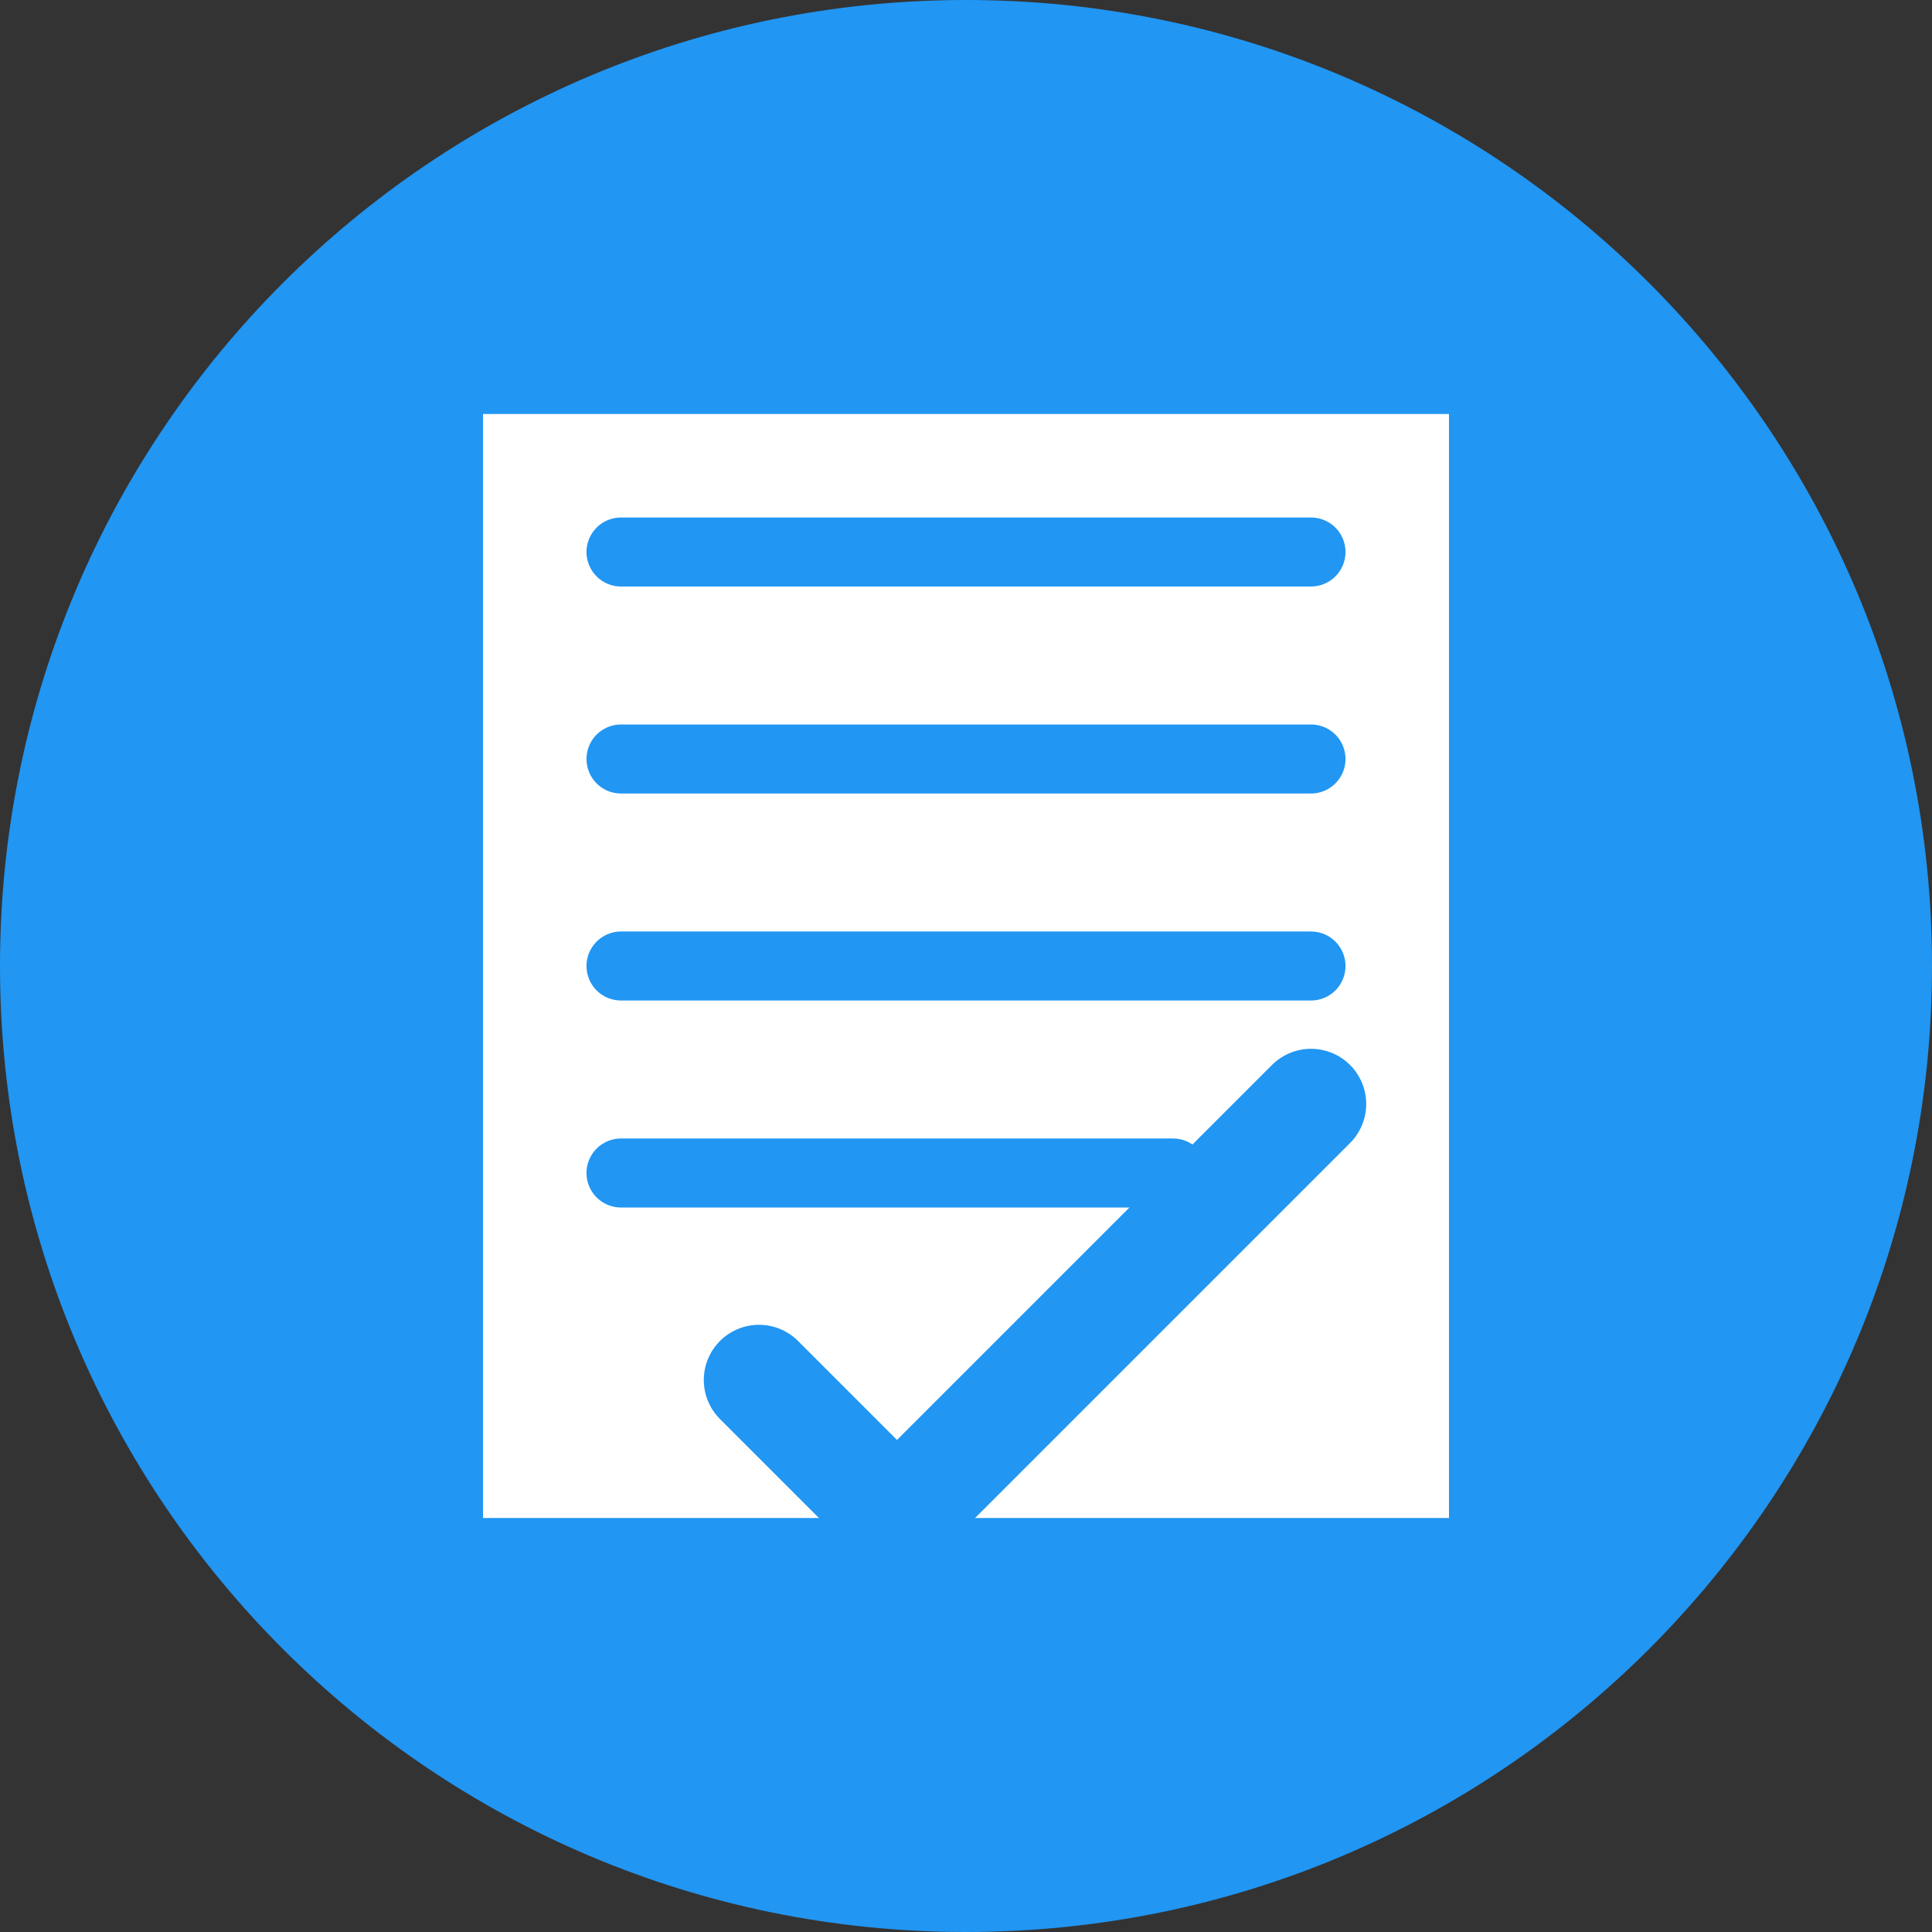 <?xml version="1.0" encoding="UTF-8"?>
<svg xmlns="http://www.w3.org/2000/svg" width="140" height="140" viewBox="0 0 140 140" fill="none">
  <rect x="0" y="0" width="140" height="140" fill="#333333" stroke="none"/>
  <path d="M70 140C108.66 140 140 108.66 140 70C140 31.34 108.66 0 70 0C31.34 0 0 31.34 0 70C0 108.66 31.34 140 70 140Z" fill="#2196F3"></path>
  <path d="M35 30H105V110H35V30Z" fill="white"></path>
  <path d="M45 40H95M45 55H95M45 70H95M45 85H85" stroke="#2196F3" stroke-width="5" stroke-linecap="round"></path>
  <path d="M55 100L65 110L95 80" stroke="#2196F3" stroke-width="8" stroke-linecap="round" stroke-linejoin="round"></path>
</svg>
